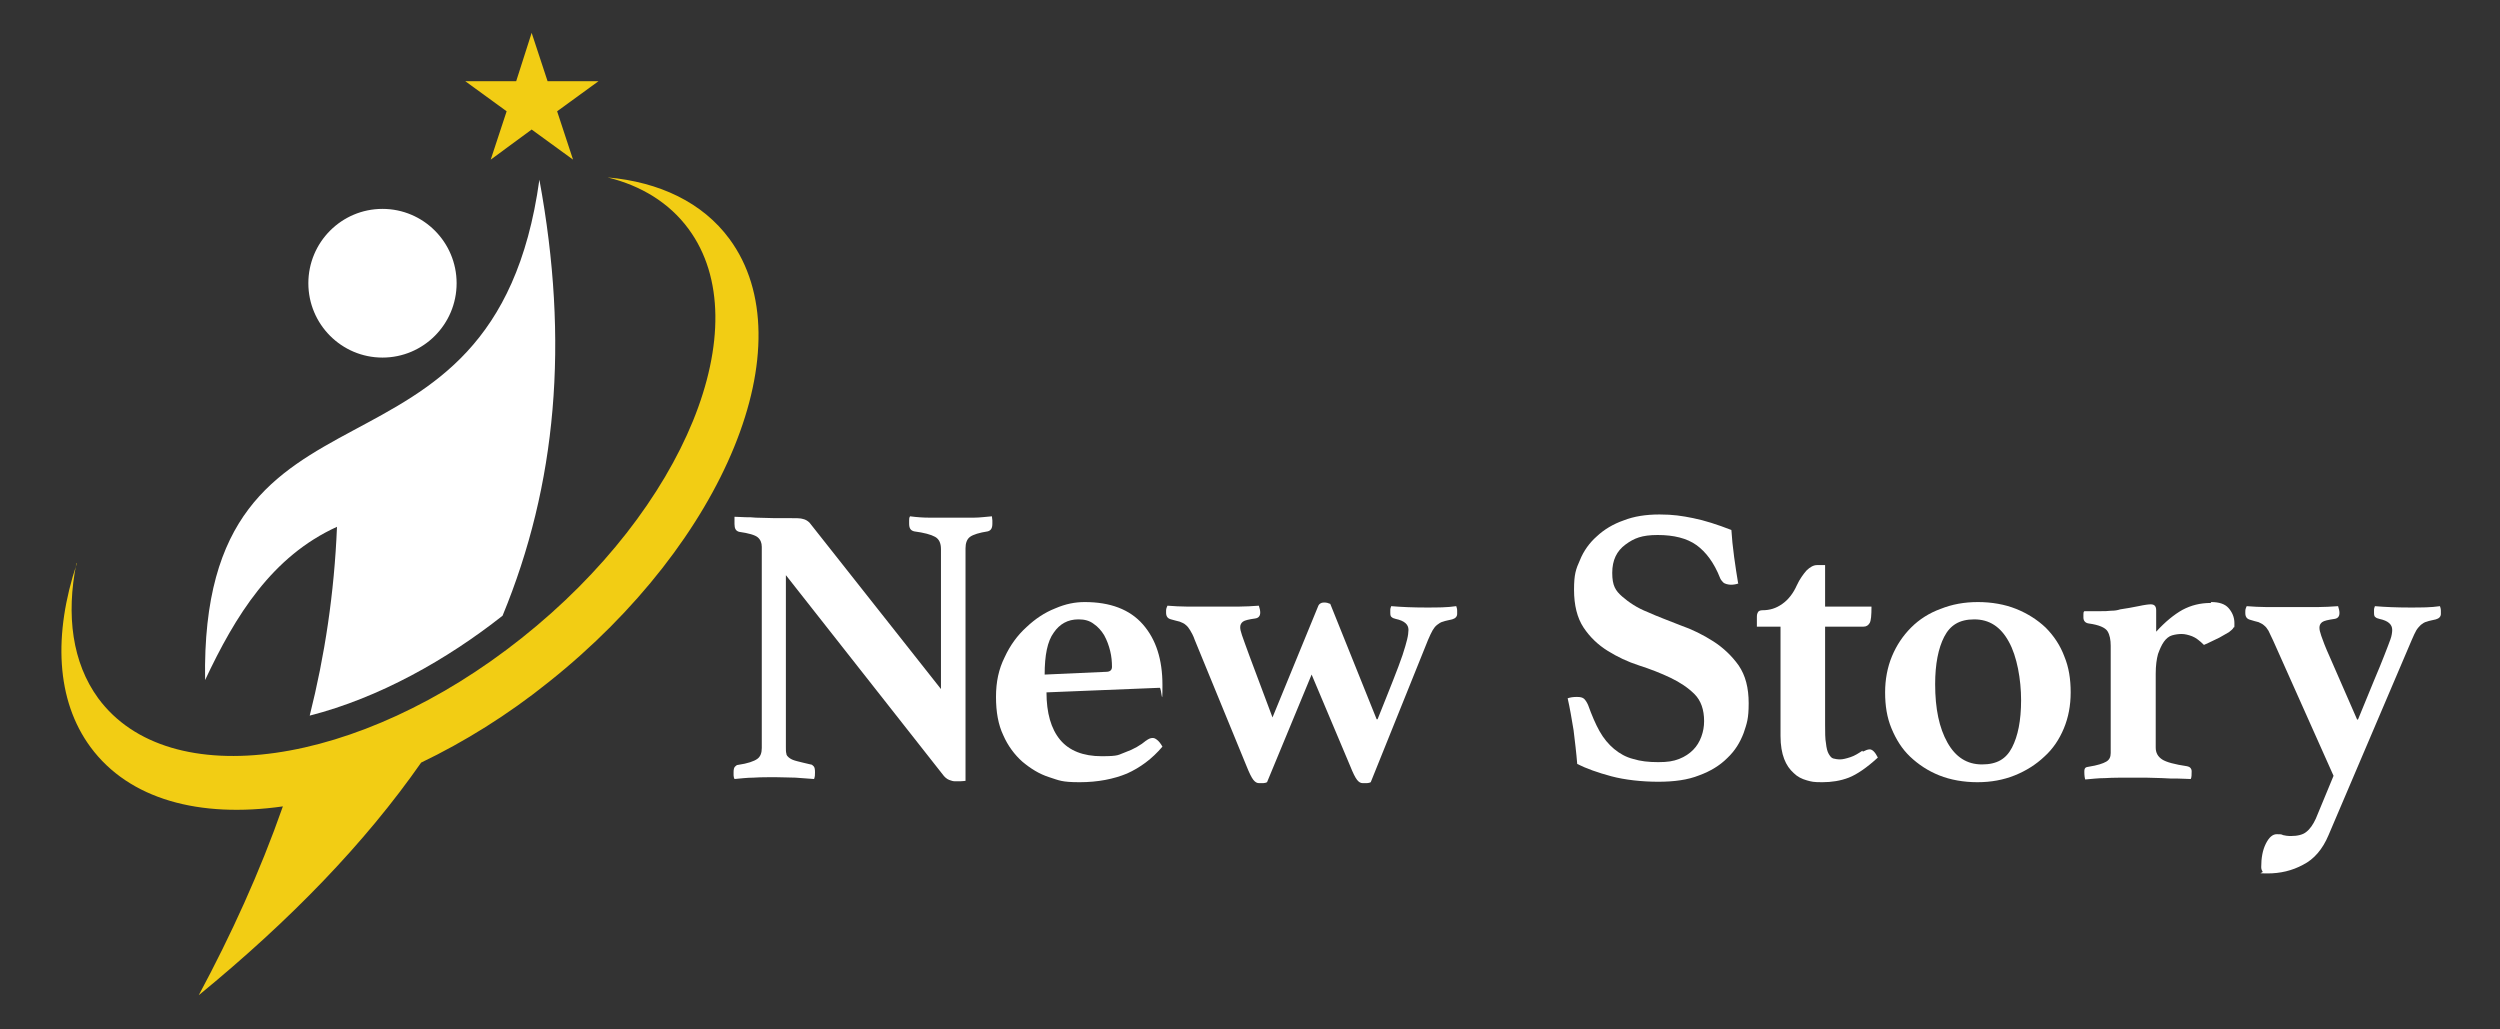 <svg width="153" height="63" viewBox="0 0 153 63" fill="none" xmlns="http://www.w3.org/2000/svg">
<rect x="0" y="0" width="153" height="63" fill="#333333" stroke="none"/>
<path d="M57.587 42.261V33.607C57.587 33.245 57.476 32.993 57.226 32.854C56.975 32.714 56.558 32.602 55.945 32.519C55.723 32.463 55.639 32.323 55.639 32.044V31.849C55.639 31.765 55.639 31.681 55.695 31.598C56.112 31.654 56.502 31.681 56.892 31.681C57.281 31.681 57.727 31.681 58.255 31.681C58.784 31.681 59.23 31.681 59.592 31.681C59.953 31.681 60.343 31.626 60.705 31.598C60.705 31.681 60.733 31.765 60.733 31.849C60.733 31.933 60.733 31.988 60.733 32.044C60.733 32.323 60.649 32.463 60.454 32.519C59.925 32.602 59.564 32.714 59.369 32.854C59.174 32.993 59.09 33.245 59.09 33.552V47.787C59.035 47.787 58.923 47.815 58.757 47.815C58.59 47.815 58.506 47.815 58.45 47.815C58.339 47.815 58.228 47.787 58.089 47.731C57.949 47.676 57.81 47.564 57.671 47.369L48.096 35.199V45.722C48.096 45.889 48.096 46.029 48.124 46.112C48.124 46.224 48.208 46.308 48.319 46.392C48.43 46.475 48.569 46.531 48.792 46.587C48.987 46.643 49.265 46.699 49.599 46.782C49.683 46.782 49.739 46.838 49.794 46.894C49.85 46.95 49.878 47.062 49.878 47.257C49.878 47.452 49.878 47.508 49.822 47.676C49.404 47.648 49.043 47.62 48.681 47.592C48.319 47.592 47.901 47.564 47.456 47.564C47.011 47.564 46.538 47.564 46.12 47.592C45.703 47.592 45.285 47.648 44.951 47.676C44.923 47.62 44.895 47.536 44.895 47.452V47.257C44.895 47.09 44.923 46.978 44.979 46.922C45.035 46.866 45.09 46.81 45.174 46.81C45.758 46.727 46.148 46.587 46.343 46.447C46.538 46.308 46.621 46.085 46.621 45.778V33.468C46.621 33.217 46.538 33.021 46.371 32.882C46.204 32.742 45.814 32.63 45.23 32.547C45.035 32.491 44.951 32.351 44.951 32.072V31.96C44.951 31.933 44.951 31.877 44.951 31.821V31.626C45.202 31.626 45.424 31.654 45.619 31.654C45.842 31.654 46.037 31.654 46.259 31.681C46.621 31.681 46.983 31.709 47.345 31.709C47.707 31.709 48.013 31.709 48.236 31.709C48.709 31.709 49.015 31.709 49.154 31.765C49.293 31.793 49.432 31.877 49.544 31.988L57.615 42.205L57.587 42.261Z" fill="white"/>
<path d="M70.14 45.331C70.279 45.22 70.418 45.164 70.53 45.164C70.641 45.164 70.697 45.192 70.808 45.276C70.919 45.359 71.031 45.499 71.142 45.694C70.502 46.448 69.778 46.978 68.971 47.341C68.164 47.676 67.19 47.871 66.076 47.871C64.963 47.871 64.824 47.76 64.212 47.564C63.599 47.369 63.07 47.034 62.569 46.615C62.096 46.197 61.679 45.638 61.4 44.996C61.094 44.354 60.955 43.573 60.955 42.652C60.955 41.73 61.122 40.949 61.484 40.223C61.818 39.498 62.263 38.883 62.82 38.381C63.349 37.879 63.933 37.488 64.573 37.236C65.214 36.957 65.798 36.846 66.383 36.846C67.941 36.846 69.138 37.292 69.945 38.213C70.752 39.135 71.142 40.363 71.142 41.926C71.142 43.489 71.086 42.093 70.975 42.093L64.045 42.373C64.045 43.629 64.323 44.606 64.88 45.276C65.436 45.945 66.299 46.28 67.412 46.28C68.526 46.28 68.414 46.197 68.888 46.029C69.361 45.862 69.806 45.61 70.168 45.303L70.14 45.331ZM65.993 37.906C65.353 37.906 64.852 38.185 64.49 38.716C64.1 39.246 63.933 40.111 63.933 41.284L67.691 41.116C67.941 41.116 68.053 41.005 68.053 40.809C68.053 40.502 68.025 40.167 67.941 39.832C67.858 39.498 67.746 39.19 67.579 38.883C67.412 38.604 67.19 38.353 66.939 38.185C66.689 37.99 66.383 37.906 66.021 37.906H65.993Z" fill="white"/>
<path d="M84.307 44.019C84.696 43.07 85.003 42.26 85.253 41.646C85.504 41.004 85.698 40.502 85.838 40.083C85.977 39.664 86.06 39.357 86.116 39.134C86.172 38.911 86.199 38.687 86.199 38.548C86.199 38.213 85.949 37.99 85.42 37.878C85.309 37.85 85.225 37.822 85.17 37.766C85.114 37.738 85.086 37.655 85.086 37.515C85.086 37.376 85.086 37.403 85.086 37.32C85.086 37.236 85.114 37.18 85.142 37.096C85.782 37.152 86.506 37.18 87.257 37.18C88.009 37.18 88.565 37.18 89.122 37.096C89.15 37.18 89.178 37.264 89.178 37.376C89.178 37.459 89.178 37.543 89.178 37.571C89.178 37.738 89.066 37.85 88.871 37.906C88.649 37.962 88.454 37.99 88.315 38.045C88.176 38.073 88.064 38.157 87.953 38.241C87.842 38.325 87.758 38.436 87.675 38.576C87.591 38.715 87.508 38.911 87.396 39.162L83.889 47.871C83.834 47.899 83.75 47.927 83.667 47.927H83.388C83.277 47.927 83.166 47.871 83.054 47.731C82.943 47.592 82.804 47.313 82.637 46.894L80.271 41.283L77.543 47.871C77.488 47.899 77.404 47.927 77.321 47.927H77.042C76.931 47.927 76.82 47.871 76.708 47.731C76.597 47.592 76.458 47.313 76.291 46.894L73.118 39.162C73.034 38.911 72.923 38.715 72.839 38.576C72.756 38.436 72.672 38.325 72.561 38.241C72.478 38.157 72.338 38.101 72.199 38.045C72.06 38.017 71.893 37.962 71.67 37.906C71.448 37.85 71.364 37.71 71.364 37.487C71.364 37.264 71.364 37.264 71.448 37.068C71.837 37.096 72.255 37.124 72.672 37.124C73.118 37.124 73.647 37.124 74.287 37.124C74.927 37.124 75.372 37.124 75.79 37.124C76.207 37.124 76.625 37.096 77.042 37.068C77.098 37.236 77.126 37.376 77.126 37.487C77.126 37.71 77.014 37.822 76.82 37.85C76.43 37.906 76.179 37.962 76.068 38.045C75.957 38.129 75.901 38.241 75.901 38.38C75.901 38.52 75.929 38.632 76.012 38.883C76.096 39.134 76.263 39.581 76.486 40.195L77.877 43.907L80.661 37.124C80.716 36.957 80.855 36.873 81.022 36.873C81.189 36.873 81.273 36.901 81.412 36.957L84.251 44.019H84.307Z" fill="white"/>
<path d="M106.407 35.701C106.268 35.757 106.101 35.785 105.934 35.785C105.767 35.785 105.544 35.729 105.46 35.645C105.377 35.562 105.293 35.45 105.266 35.366C104.904 34.445 104.403 33.775 103.818 33.356C103.234 32.938 102.427 32.742 101.452 32.742C100.478 32.742 100.005 32.938 99.476 33.329C98.947 33.719 98.669 34.278 98.669 35.059C98.669 35.841 98.864 36.148 99.281 36.511C99.699 36.874 100.2 37.209 100.84 37.46C101.452 37.739 102.148 37.99 102.844 38.269C103.568 38.52 104.236 38.855 104.848 39.246C105.46 39.637 105.989 40.139 106.407 40.726C106.824 41.34 107.019 42.093 107.019 43.042C107.019 43.991 106.908 44.271 106.713 44.857C106.49 45.443 106.184 45.945 105.711 46.392C105.266 46.839 104.681 47.201 103.985 47.453C103.289 47.732 102.454 47.843 101.48 47.843C100.506 47.843 99.448 47.732 98.613 47.508C97.778 47.285 97.083 47.034 96.526 46.755C96.47 46.057 96.387 45.387 96.303 44.689C96.192 44.019 96.081 43.349 95.941 42.735C96.108 42.679 96.275 42.652 96.498 42.652C96.721 42.652 96.832 42.679 96.943 42.763C97.027 42.847 97.11 42.959 97.194 43.154C97.417 43.768 97.639 44.298 97.89 44.745C98.14 45.192 98.446 45.555 98.78 45.834C99.114 46.113 99.504 46.336 99.949 46.448C100.395 46.587 100.896 46.643 101.48 46.643C102.065 46.643 102.399 46.587 102.761 46.448C103.122 46.308 103.401 46.113 103.623 45.889C103.846 45.666 104.013 45.387 104.124 45.08C104.236 44.773 104.291 44.466 104.291 44.131C104.291 43.433 104.097 42.875 103.707 42.484C103.317 42.093 102.816 41.758 102.232 41.479C101.647 41.2 101.007 40.949 100.311 40.726C99.615 40.502 98.975 40.195 98.391 39.832C97.806 39.469 97.305 38.995 96.916 38.409C96.526 37.823 96.331 37.041 96.331 36.092C96.331 35.143 96.442 34.836 96.693 34.278C96.916 33.719 97.277 33.217 97.723 32.826C98.168 32.407 98.725 32.072 99.365 31.849C100.005 31.598 100.729 31.486 101.564 31.486C102.399 31.486 102.928 31.57 103.623 31.71C104.319 31.849 105.099 32.1 105.961 32.435C105.989 32.91 106.045 33.468 106.128 34.082C106.212 34.696 106.295 35.227 106.379 35.729L106.407 35.701Z" fill="white"/>
<path d="M114.006 46.001C114.173 45.917 114.312 45.861 114.423 45.861C114.59 45.861 114.757 46.028 114.924 46.363C114.256 46.977 113.644 47.396 113.143 47.592C112.642 47.787 112.085 47.871 111.529 47.871C110.972 47.871 110.888 47.843 110.582 47.759C110.276 47.675 109.998 47.536 109.775 47.312C109.525 47.089 109.33 46.81 109.191 46.447C109.051 46.084 108.968 45.61 108.968 45.051V38.352H107.521V37.738C107.521 37.682 107.521 37.599 107.576 37.487C107.604 37.403 107.715 37.347 107.855 37.347C108.3 37.347 108.69 37.236 109.079 36.957C109.441 36.705 109.747 36.315 109.97 35.812C110.137 35.449 110.36 35.142 110.554 34.919C110.777 34.696 111 34.584 111.195 34.584H111.696V37.124H114.535C114.535 37.654 114.507 37.989 114.423 38.129C114.34 38.269 114.228 38.352 114.034 38.352H111.696V44.354C111.696 44.828 111.696 45.219 111.751 45.498C111.779 45.777 111.835 46.001 111.918 46.14C112.002 46.28 112.085 46.391 112.197 46.419C112.308 46.447 112.447 46.475 112.614 46.475C112.781 46.475 113.004 46.419 113.254 46.335C113.505 46.252 113.727 46.112 113.978 45.945L114.006 46.001Z" fill="white"/>
<path d="M115.369 42.373C115.369 41.591 115.508 40.837 115.787 40.167C116.065 39.498 116.455 38.911 116.956 38.409C117.457 37.906 118.069 37.516 118.765 37.264C119.461 36.985 120.212 36.846 121.047 36.846C121.882 36.846 122.689 36.985 123.385 37.264C124.081 37.544 124.693 37.934 125.194 38.409C125.695 38.911 126.085 39.498 126.335 40.167C126.614 40.837 126.725 41.563 126.725 42.373C126.725 43.182 126.586 43.908 126.308 44.578C126.029 45.248 125.64 45.834 125.111 46.308C124.61 46.783 123.997 47.174 123.302 47.453C122.606 47.732 121.854 47.871 121.019 47.871C120.184 47.871 119.377 47.732 118.681 47.453C117.985 47.174 117.401 46.783 116.9 46.308C116.399 45.834 116.037 45.248 115.759 44.578C115.48 43.908 115.369 43.182 115.369 42.373ZM118.431 41.87C118.431 43.377 118.681 44.55 119.182 45.443C119.683 46.336 120.379 46.783 121.298 46.783C122.216 46.783 122.773 46.448 123.135 45.75C123.496 45.052 123.691 44.103 123.691 42.847C123.691 41.591 123.441 40.167 122.94 39.274C122.439 38.353 121.743 37.906 120.824 37.906C119.906 37.906 119.349 38.269 118.987 38.967C118.626 39.665 118.431 40.642 118.431 41.87Z" fill="white"/>
<path d="M135.326 36.846C135.799 36.846 136.161 36.957 136.384 37.209C136.606 37.46 136.746 37.767 136.746 38.13C136.746 38.493 136.746 38.353 136.69 38.409C136.662 38.493 136.551 38.576 136.412 38.688C136.272 38.772 136.078 38.883 135.827 39.023C135.577 39.135 135.27 39.302 134.881 39.469C134.63 39.218 134.38 39.023 134.157 38.939C133.934 38.855 133.712 38.8 133.517 38.8C133.322 38.8 133.127 38.828 132.932 38.883C132.738 38.939 132.571 39.079 132.431 39.274C132.292 39.469 132.181 39.721 132.07 40.028C131.986 40.335 131.93 40.726 131.93 41.228V45.75C131.93 46.085 132.07 46.308 132.32 46.476C132.571 46.643 133.099 46.783 133.851 46.894C134.018 46.922 134.129 47.034 134.129 47.202C134.129 47.369 134.129 47.592 134.074 47.676C133.851 47.676 133.6 47.648 133.294 47.648C132.988 47.648 132.654 47.648 132.32 47.62C131.986 47.62 131.652 47.592 131.318 47.592C130.984 47.592 130.678 47.592 130.427 47.592C129.815 47.592 129.286 47.592 128.841 47.62C128.396 47.62 127.978 47.676 127.616 47.704C127.588 47.62 127.561 47.481 127.561 47.229C127.561 46.978 127.644 46.95 127.839 46.922C128.368 46.839 128.702 46.727 128.897 46.615C129.091 46.504 129.175 46.336 129.175 46.085V39.525C129.175 39.163 129.119 38.855 128.98 38.632C128.841 38.409 128.451 38.241 127.839 38.158C127.616 38.13 127.505 37.99 127.505 37.795V37.599C127.505 37.516 127.505 37.46 127.561 37.404C127.644 37.404 127.783 37.404 127.978 37.404C128.145 37.404 128.34 37.404 128.563 37.404C128.785 37.404 128.98 37.404 129.203 37.376C129.425 37.376 129.592 37.348 129.759 37.292C130.121 37.236 130.483 37.181 130.873 37.097C131.262 37.013 131.513 36.985 131.624 36.985C131.847 36.985 131.958 37.097 131.958 37.348V38.66C132.515 38.046 133.072 37.599 133.573 37.32C134.101 37.041 134.658 36.901 135.298 36.901L135.326 36.846Z" fill="white"/>
<path d="M144.316 44.019C144.705 43.07 145.039 42.261 145.29 41.647C145.568 41.005 145.763 40.502 145.93 40.083C146.097 39.665 146.208 39.358 146.292 39.134C146.375 38.911 146.403 38.688 146.403 38.548C146.403 38.213 146.153 37.99 145.624 37.878C145.513 37.85 145.429 37.822 145.373 37.767C145.318 37.739 145.29 37.655 145.29 37.515C145.29 37.376 145.29 37.404 145.29 37.32C145.29 37.236 145.318 37.18 145.346 37.097C145.986 37.153 146.709 37.18 147.461 37.18C148.212 37.18 148.769 37.18 149.326 37.097C149.354 37.18 149.381 37.264 149.381 37.376C149.381 37.46 149.381 37.543 149.381 37.571C149.381 37.739 149.27 37.85 149.075 37.906C148.853 37.962 148.658 37.99 148.519 38.046C148.379 38.074 148.268 38.157 148.157 38.241C148.073 38.325 147.962 38.437 147.878 38.576C147.795 38.716 147.711 38.911 147.6 39.162L142.507 51.109C142.145 51.974 141.616 52.589 140.948 52.923C140.28 53.286 139.556 53.454 138.777 53.454C137.998 53.454 138.526 53.426 138.471 53.342C138.415 53.258 138.387 53.175 138.387 53.063C138.387 52.505 138.471 52.03 138.666 51.639C138.86 51.249 139.083 51.053 139.334 51.053C139.584 51.053 139.612 51.053 139.723 51.109C139.835 51.137 140.002 51.165 140.196 51.165C140.614 51.165 140.948 51.081 141.143 50.914C141.365 50.746 141.56 50.467 141.727 50.104L142.813 47.48L139.111 39.19C139 38.939 138.888 38.744 138.833 38.604C138.749 38.464 138.666 38.353 138.554 38.269C138.471 38.185 138.332 38.13 138.22 38.074C138.081 38.046 137.914 37.99 137.719 37.934C137.497 37.878 137.413 37.739 137.413 37.515C137.413 37.292 137.413 37.292 137.497 37.097C137.886 37.125 138.304 37.153 138.721 37.153C139.167 37.153 139.695 37.153 140.336 37.153C140.976 37.153 141.421 37.153 141.839 37.153C142.256 37.153 142.674 37.125 143.091 37.097C143.147 37.264 143.175 37.404 143.175 37.515C143.175 37.739 143.063 37.85 142.868 37.878C142.479 37.934 142.228 37.99 142.117 38.074C142.006 38.157 141.95 38.269 141.95 38.409C141.95 38.548 141.978 38.66 142.061 38.911C142.145 39.162 142.312 39.609 142.59 40.223L144.26 44.047L144.316 44.019Z" fill="white"/>
<path fill-rule="evenodd" clip-rule="evenodd" d="M4.704 34.473C3.256 38.827 3.423 42.847 5.539 45.722C7.905 48.932 12.219 50.076 17.312 49.351C15.893 53.398 14.139 57.222 12.163 60.907C17.785 56.301 22.322 51.612 25.774 46.671C28.39 45.415 31.062 43.768 33.595 41.73C44.394 33.133 49.349 21.019 44.645 14.627C43.002 12.394 40.358 11.137 37.185 10.858C39.245 11.361 40.971 12.421 42.14 14.013C46.482 19.902 41.917 31.123 31.925 39.051C21.96 46.978 10.354 48.625 6.012 42.735C4.425 40.558 4.036 37.655 4.676 34.473H4.704Z" fill="#F2CD14"/>
<path fill-rule="evenodd" clip-rule="evenodd" d="M18.954 43.796C19.873 40.139 20.457 36.315 20.624 32.24C16.644 34.054 14.417 37.655 12.552 41.619C12.218 21.382 30.199 31.347 33.01 10.998C34.847 20.935 34.068 29.672 30.756 37.683C27.36 40.363 23.213 42.707 18.954 43.796Z" fill="white"/>
<path d="M32.537 2.01L33.511 4.969H36.629L34.096 6.811L35.07 9.77L32.537 7.927L30.032 9.77L31.006 6.811L28.474 4.969H31.591L32.537 2.01Z" fill="#F2CD14"/>
<path fill-rule="evenodd" clip-rule="evenodd" d="M23.408 21.884C25.913 21.884 27.945 19.846 27.945 17.334C27.945 14.822 25.913 12.784 23.408 12.784C20.903 12.784 18.871 14.822 18.871 17.334C18.871 19.846 20.903 21.884 23.408 21.884Z" fill="white"/>
</svg>
